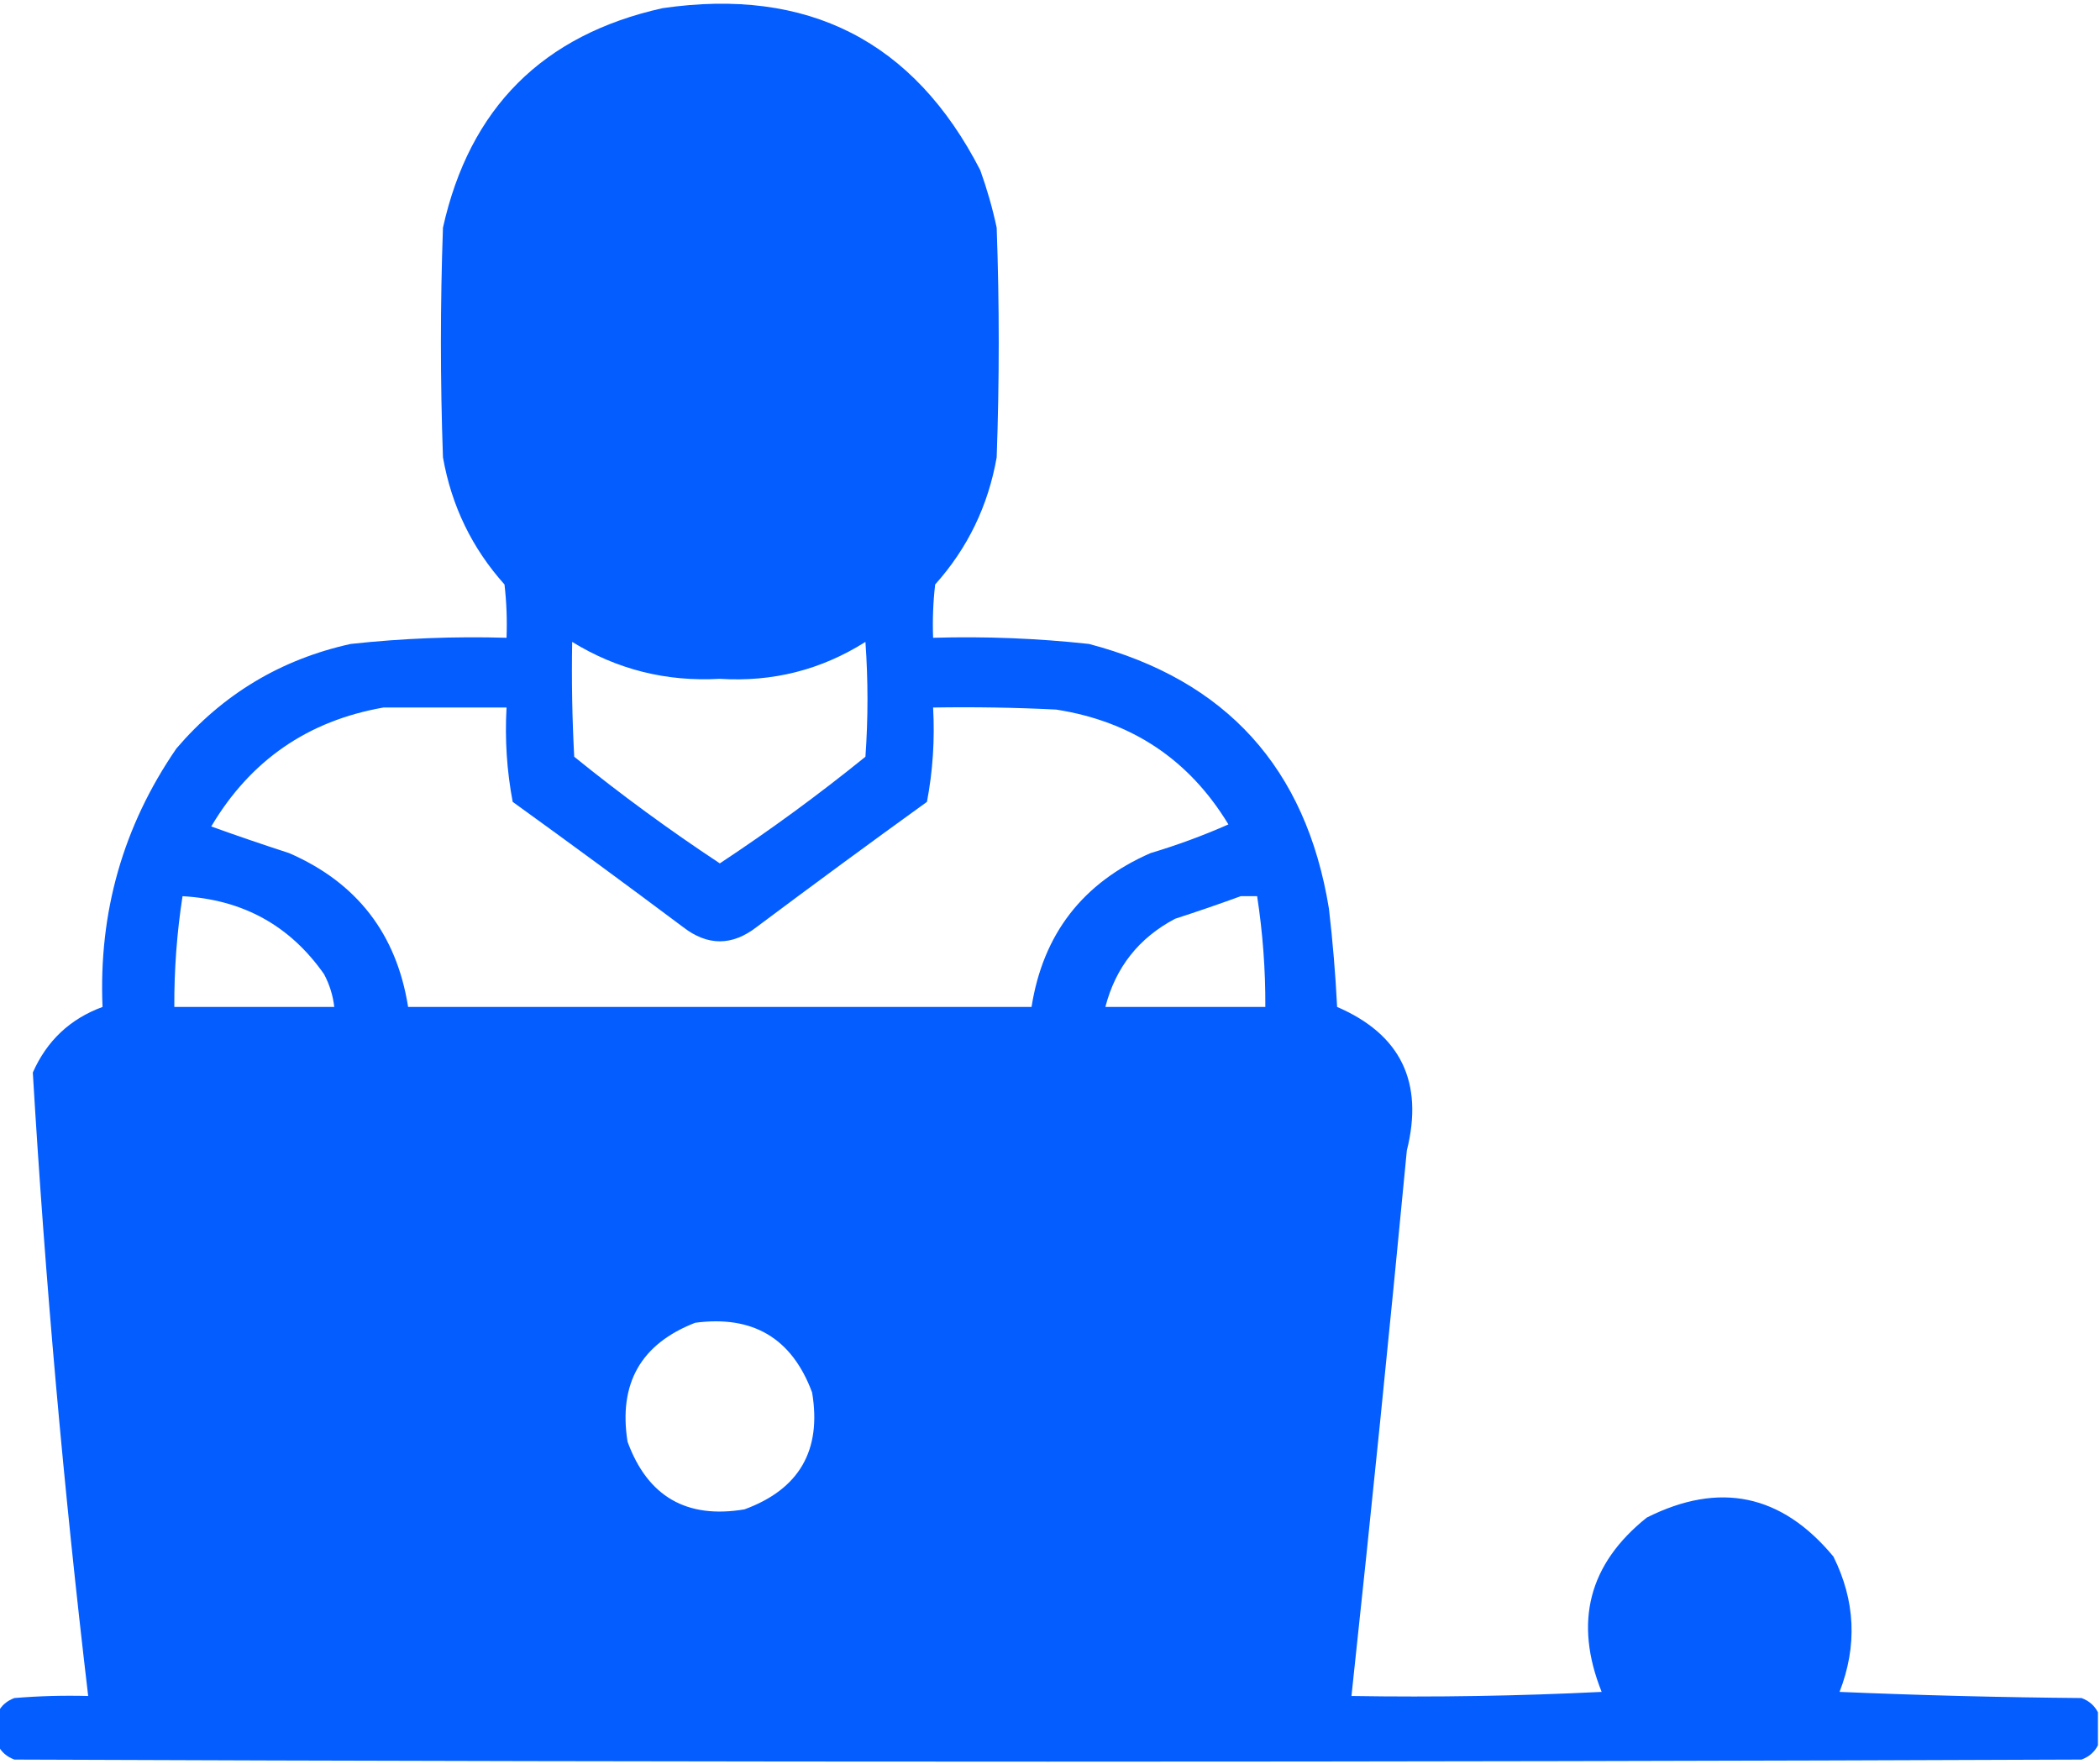 <?xml version="1.0" encoding="UTF-8"?> <svg xmlns="http://www.w3.org/2000/svg" width="512" height="430" viewBox="0 0 512 430" fill="none"><path opacity="0.987" fill-rule="evenodd" clip-rule="evenodd" d="M511.5 417.5C511.5 420.167 511.5 422.833 511.5 425.5C510.684 427.144 509.35 428.31 507.5 429C339.5 429.667 171.5 429.667 3.5 429C1.65 428.31 0.316 427.144 -0.5 425.5C-0.5 422.833 -0.5 420.167 -0.5 417.5C0.316 415.856 1.65 414.69 3.5 414C9.491 413.501 15.491 413.334 21.5 413.5C15.525 362.948 11.025 312.281 8 261.5C11.421 253.745 17.087 248.412 25 245.5C24.023 222.396 30.023 201.396 43 182.5C54.317 169.258 68.484 160.758 85.5 157C98.12 155.626 110.787 155.126 123.5 155.5C123.666 151.154 123.499 146.821 123 142.5C115.074 133.646 110.074 123.312 108 111.5C107.333 92.833 107.333 74.167 108 55.5C114.496 26.337 132.329 8.504 161.5 2C196.979 -3.179 222.813 9.988 239 41.5C240.644 46.077 241.978 50.744 243 55.5C243.667 74.167 243.667 92.833 243 111.5C240.926 123.312 235.926 133.646 228 142.5C227.501 146.821 227.334 151.154 227.5 155.5C240.213 155.126 252.88 155.626 265.5 157C298.937 165.774 318.437 187.274 324 221.5C324.932 229.477 325.598 237.477 326 245.5C341.505 252.18 347.172 263.847 343 280.5C338.762 324.875 334.262 369.209 329.5 413.5C349.844 413.833 370.178 413.5 390.5 412.5C383.681 395.479 387.348 381.312 401.5 370C419.209 361.108 434.376 364.275 447 379.5C452.361 390.273 452.861 401.273 448.5 412.5C468.158 413.333 487.825 413.833 507.5 414C509.35 414.69 510.684 415.856 511.5 417.5ZM139.5 156.5C150.488 163.247 162.488 166.247 175.5 165.5C188.366 166.325 200.2 163.325 211 156.5C211.667 165.833 211.667 175.167 211 184.5C199.588 193.746 187.754 202.413 175.5 210.5C163.246 202.413 151.412 193.746 140 184.5C139.5 175.173 139.334 165.839 139.5 156.5ZM93.5 172.5C103.5 172.5 113.5 172.5 123.5 172.5C123.068 180.279 123.568 187.946 125 195.5C138.922 205.545 152.756 215.711 166.5 226C172.5 230.667 178.5 230.667 184.5 226C198.244 215.711 212.078 205.545 226 195.5C227.432 187.946 227.932 180.279 227.5 172.5C237.506 172.334 247.506 172.5 257.5 173C275.925 175.867 289.925 185.2 299.5 201C293.354 203.717 287.021 206.05 280.5 208C263.975 215.226 254.308 227.726 251.5 245.5C200.833 245.5 150.167 245.5 99.5 245.5C96.68 227.689 87.014 215.189 70.5 208C64.124 205.93 57.791 203.764 51.5 201.5C61.055 185.39 75.055 175.723 93.5 172.5ZM44.5 218.5C59.194 219.319 70.694 225.652 79 237.5C80.341 240.022 81.174 242.689 81.5 245.5C68.5 245.5 55.5 245.5 42.5 245.5C42.456 236.442 43.123 227.442 44.5 218.5ZM302.5 218.5C303.833 218.5 305.167 218.5 306.5 218.5C307.877 227.442 308.543 236.442 308.5 245.5C295.5 245.5 282.5 245.5 269.5 245.5C272 235.833 277.667 228.666 286.5 224C291.979 222.23 297.313 220.397 302.5 218.5ZM169.5 322.5C183.594 320.625 193.094 326.292 198 339.5C200.366 353.606 194.866 363.106 181.5 368C167.394 370.366 157.894 364.866 153 351.5C150.759 337.305 156.259 327.638 169.5 322.5Z" fill="#005BFF"></path></svg> 